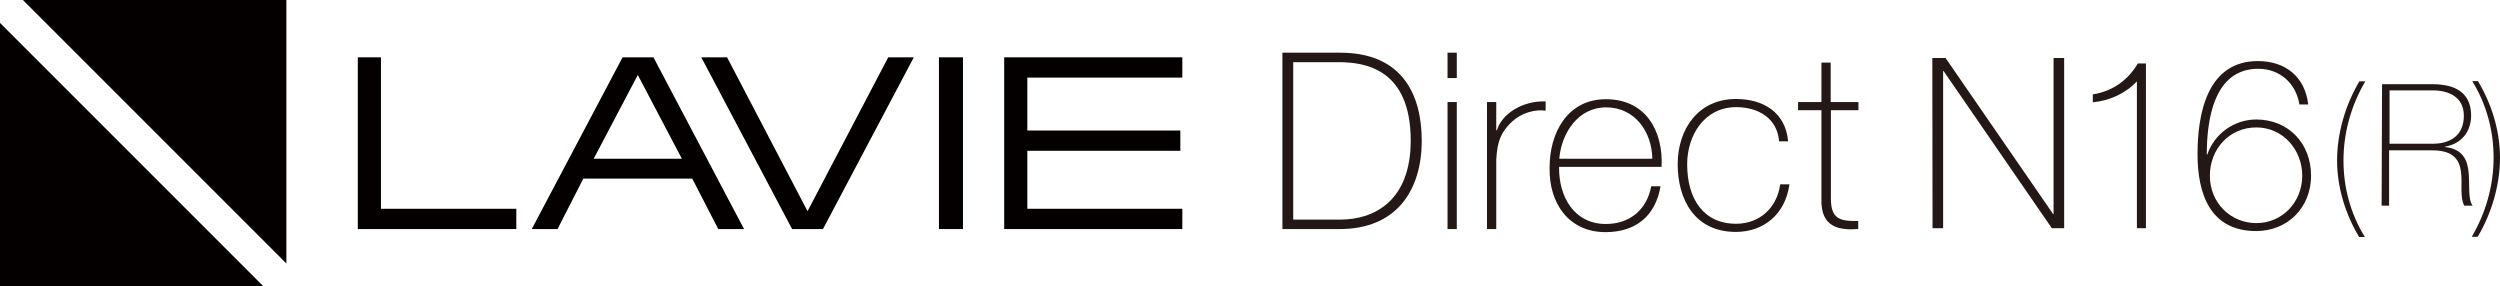 <?xml version="1.0" encoding="utf-8"?>
<!-- Generator: Adobe Illustrator 28.1.0, SVG Export Plug-In . SVG Version: 6.00 Build 0)  -->
<svg version="1.1" xmlns="http://www.w3.org/2000/svg" xmlns:xlink="http://www.w3.org/1999/xlink" x="0px" y="0px"
	 viewBox="0 0 1134 129.9" style="enable-background:new 0 0 1134 129.9;" xml:space="preserve">
<style type="text/css">
	.st0{fill:#040000;}
	.st1{fill:#231815;}
</style>
<g id="レイヤー_1">
	<path class="st0" d="M296.4,26h-14l-41.2,77.9h11.7L264.6,81h49.4l11.8,22.9h11.7L296.4,26z M269.3,72l20-38l20,38H269.3z"/>
	<polygon class="st0" points="359.3,103.9 373.3,103.9 414.5,26 402.9,26 366.3,95.8 329.8,26 318.1,26 	"/>
	<polygon class="st0" points="162.3,103.9 234.2,103.9 234.2,94.7 172.8,94.7 172.8,26 162.3,26 	"/>
	<rect x="425.9" y="26" class="st0" width="10.9" height="77.9"/>
	<polygon class="st0" points="455.5,103.9 536.3,103.9 536.3,94.7 466,94.7 466,68.4 535.4,68.4 535.4,59.2 466,59.2 466,35.2 
		536.3,35.2 536.3,26 455.5,26 	"/>
	<polygon class="st0" points="119.5,129.9 0,129.9 0,10.4 	"/>
	<polygon class="st0" points="129.9,119.5 10.4,0 129.9,0 	"/>
	<g>
		<path class="st1" d="M581.7,23.9h26.2c28.6,0,37,19.6,37,39.9c0,22.6-11.5,40.1-37.2,40.1h-26L581.7,23.9L581.7,23.9z M586.6,99.6
			h21.5c14.9,0,31.8-8.2,31.8-35.8c0-32.7-20.9-35.6-32.8-35.6h-20.5L586.6,99.6C586.6,99.6,586.6,99.6,586.6,99.6z"/>
		<path class="st1" d="M656.6,35.5V23.9h4.2v11.5H656.6z M656.6,103.9V46.3h4.2v57.6L656.6,103.9L656.6,103.9z"/>
		<path class="st1" d="M678.7,59.1h0.3c2.2-7.5,11.7-13.5,22.1-13.1v4.2c-4.5-0.6-10.8,0.6-15.9,5.6c-4.3,4.4-6,8-6.5,16.6v31.5
			h-4.2V46.3h4.2V59.1z"/>
		<path class="st1" d="M707.2,75.7c-0.2,13.6,6.9,25.9,21.2,25.9c10.9,0,18.6-6.5,20.6-17.1h4.2c-2.2,13.4-11.2,20.8-24.9,20.8
			c-16.8,0-25.7-13.2-25.4-29.1C702.8,60.3,711,45,728.4,45c18,0,26.1,14.2,25.3,30.7L707.2,75.7L707.2,75.7z M749.5,72
			c-0.2-12.1-7.8-23.3-21-23.3c-12.8,0-20.3,11.9-21.2,23.3H749.5z"/>
		<path class="st1" d="M807,64.1c-0.8-10.2-9.1-15.5-19.5-15.5c-14.4,0-22.2,12.8-22.2,25.9c0,15.6,7.3,27,22.2,27
			c10.8,0,18.6-7.4,20-17.9h4.2c-1.9,13.8-11.9,21.6-24.3,21.6c-18.7,0-26.4-14.7-26.4-30.7c0-16,9.4-29.6,26.4-29.6
			c12.4,0,22.5,6,23.7,19.2L807,64.1L807,64.1z"/>
		<path class="st1" d="M843,50h-12.5v40.2c0,9.3,4.4,10.2,12.4,10v3.7c-8.7,0.6-17.1-0.7-16.7-13.7V50h-10.6v-3.7h10.6V28.4h4.2
			v17.9H843V50z"/>
	</g>
	<g>
		<path class="st1" d="M876.5,26.3h6l48.8,70.8h0.2V26.3h4.8v77.2h-5.6l-49.1-71.3h-0.2v71.3h-4.8L876.5,26.3L876.5,26.3z"/>
		<path class="st1" d="M973.4,103.5h-4.1V36.9c-5.3,5.6-12.5,8.8-20,9.5v-3.6c8.7-1.3,16-6.4,20.4-14h3.7L973.4,103.5L973.4,103.5z"
			/>
		<path class="st1" d="M1070.1,107.5c-6.2-10.3-10-22.5-10-34.7c0-12.5,3.8-25.2,10.1-35.9h2.7c-6.4,10.9-9.9,23.3-9.9,35.9
			c0,12.2,3.2,24.2,9.7,34.7C1072.7,107.5,1070.1,107.5,1070.1,107.5z"/>
		<path class="st1" d="M1080.5,38.2h23c9.7,0,17.4,3.5,17.4,14.2c0,7.4-4.5,12.9-11.8,14.1v0.2c8.2,0.9,10.2,6.1,10.7,11.8
			s-0.4,11.9,1.8,14.8h-3.8c-2.1-3.8-0.8-10.1-1.5-15.4c-0.7-5.3-3.3-9.7-13-9.7h-19.6v25.1h-3.4L1080.5,38.2L1080.5,38.2z
			 M1103.5,65.2c8,0,14.1-3.8,14.1-12.7c0-8.3-6.6-11.5-14.1-11.5h-19.6v24.2H1103.5z"/>
		<path class="st1" d="M1124,36.8c6.2,10.3,10,22.5,10,34.7c0,12.5-3.8,25.2-10.1,35.9h-2.7c6.4-10.9,9.9-23.3,9.9-35.9
			c0-12.2-3.2-24.2-9.7-34.7H1124z"/>
	</g>
</g>
<g id="レイヤー_2">
	<g>
		<path class="st1" d="M1043,47.3c-1.6-9.6-8.9-16.1-18.7-16.1c-20.5,0-23.3,24.1-23.3,38.8l0.2,0.2c3.2-9.6,12.3-16,22.2-16
			c14.7,0,24.9,10.9,24.9,25.5c0,14.4-10.6,25.1-24.9,25.1c-20.8,0-26.6-16.7-26.6-34.9c0-18.4,4.4-42.2,27.4-42.2
			c12.4,0,21.4,7.1,22.8,19.7H1043z M1044.3,79.7c0-11.7-8.7-21.9-20.8-21.9c-12.3,0-21.1,9.8-21.1,21.9c0,12.3,9.4,21.5,21.1,21.5
			C1035.4,101.2,1044.3,91.5,1044.3,79.7z"/>
	</g>
</g>
</svg>
